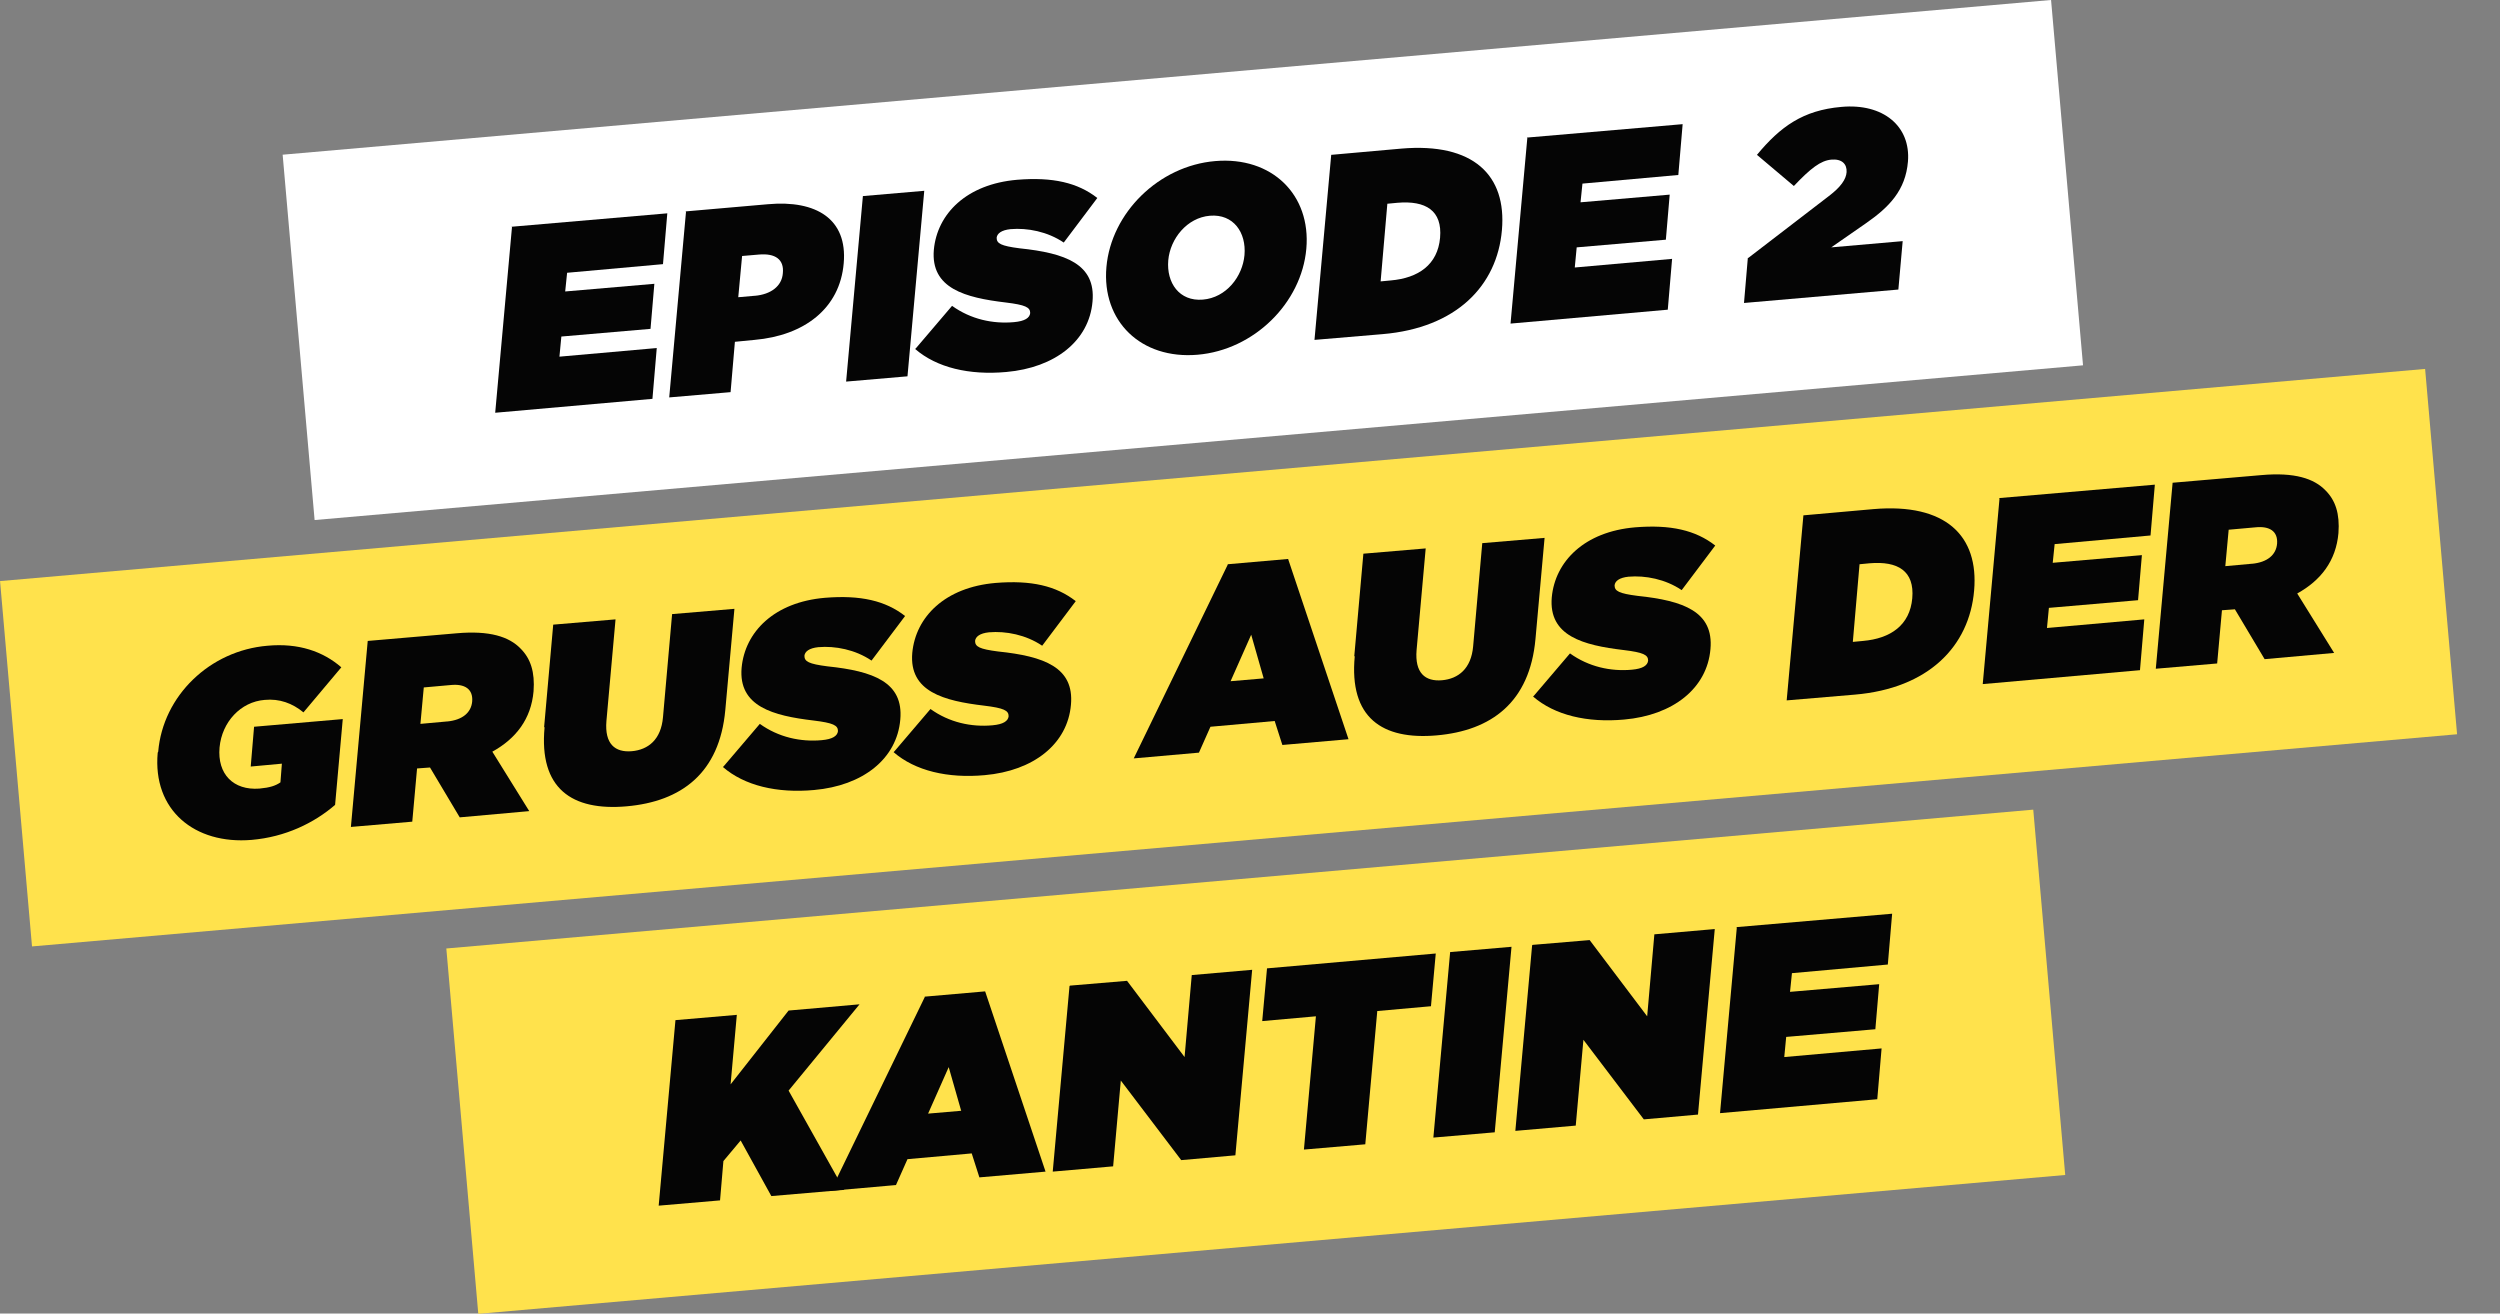 <?xml version="1.0" encoding="UTF-8"?>
<svg xmlns="http://www.w3.org/2000/svg" id="Staffel_1" version="1.1" viewBox="0 0 521.5 274">
  <rect x="0" y="0" width="521.5" height="274" fill="#808080" stroke="none"/>
  <defs>
    <style>
      .st0 {
        fill: #050505;
      }

      .st1 {
        isolation: isolate;
      }

      .st2 {
        fill: #fff;
      }

      .st3 {
        fill: #ffe24c;
      }
    </style>
  </defs>
  <rect class="st2" x="61.6" y="16" width="370.3" height="76.5" transform="translate(-3.8 21.7) rotate(-5)"></rect>
  <g class="st1">
    <g class="st1">
      <g class="st1">
        <path class="st0" d="M106.7,47.3l32.5-2.8-.9,10.6-20,1.8-.4,3.9,18.6-1.6-.8,9.4-18.6,1.6-.4,4.2,20.3-1.8-.9,10.6-32.8,2.9,3.5-38.7Z"></path>
        <path class="st0" d="M143,44.1l17.2-1.5c10.1-.9,16.6,3.1,15.8,12.3h0c-.8,9.5-8.3,15.1-18.6,16l-4.1.4-.9,10.5-12.8,1.1,3.5-38.7ZM157.5,61.7c3.3-.3,5.6-2,5.8-4.7h0c.3-2.9-1.6-4.2-5-3.9l-3.5.3-.8,8.6,3.4-.3Z"></path>
        <path class="st0" d="M180,40.9l12.8-1.1-3.5,38.7-12.8,1.1,3.5-38.7Z"></path>
        <path class="st0" d="M191.1,72.6l7.5-8.8c3.9,2.8,8.5,3.8,12.9,3.4,2.3-.2,3.3-.9,3.4-1.9h0c0-1.2-1-1.7-5.1-2.2-8.4-1-15.7-2.9-15-11h0c.7-7.5,6.8-13.7,17.4-14.6,7.4-.6,12.6.6,16.7,3.8l-7,9.3c-3.4-2.3-7.6-3.1-11.1-2.8-1.9.2-2.8.9-2.9,1.8h0c0,1.2.9,1.7,4.8,2.2,9.6,1,15.9,3.3,15.2,11.1h0c-.7,8.2-7.8,13.8-18,14.7-7.7.7-14.5-.9-19-4.8Z"></path>
        <path class="st0" d="M230.8,55.7h0c1-11.3,10.9-21.1,22.7-22.1,11.8-1,20,7,19,18.3h0c-1,11.3-10.9,21.1-22.7,22.1-11.8,1-20-7-19-18.3ZM259.6,53.2h0c.4-4.7-2.3-8.6-7.2-8.2-4.8.4-8.3,4.8-8.7,9.3h0c-.4,4.7,2.3,8.6,7.2,8.2,4.9-.4,8.3-4.8,8.7-9.3Z"></path>
        <path class="st0" d="M277.7,32.3l14.6-1.3c15.1-1.3,22,5.6,21,17h0c-1,11.6-9.5,20.4-24.9,21.7l-14.2,1.2,3.5-38.7ZM289.4,42.5l-1.4,16.2,2.1-.2c5.8-.5,9.8-3.3,10.3-8.9h0c.5-5.7-3-7.8-8.9-7.3l-2.1.2Z"></path>
        <path class="st0" d="M318.5,28.7l32.5-2.8-.9,10.6-20,1.8-.4,3.9,18.6-1.6-.8,9.4-18.6,1.6-.4,4.2,20.3-1.8-.9,10.6-32.8,2.9,3.5-38.7Z"></path>
        <path class="st0" d="M364.7,53.8l16.8-12.9c2.5-1.9,3.6-3.5,3.7-5,.1-1.7-1-2.8-3.2-2.6-2.2.2-4.3,1.8-7.8,5.5l-7.7-6.5c4.9-5.9,9.6-9.3,17.6-10,8.7-.8,14.5,4,13.9,11.4h0c-.5,6-3.9,9.5-8.8,12.9l-7.2,5,14.9-1.3-.9,10.1-32.2,2.8.8-9.4Z"></path>
      </g>
    </g>
  </g>
  <rect class="st3" x="2.4" y="98.9" width="507.8" height="76.5" transform="translate(-11 22.9) rotate(-5)"></rect>
  <g class="st1">
    <g class="st1">
      <g class="st1">
        <path class="st0" d="M33,156.8h0c1-11.7,10.8-21.1,22.8-22.1,6.5-.6,11.6,1.2,15.4,4.5l-7.9,9.4c-2.3-1.9-5-2.9-8.1-2.6-5,.4-8.9,4.6-9.4,9.9h0c-.5,5.6,2.9,9,8.3,8.6,2.2-.2,3.4-.6,4.4-1.3l.3-3.9-6.5.6.7-8.3,18.5-1.6-1.6,17.9c-4.4,3.8-10.4,6.7-17.4,7.3-11.9,1-20.7-6.2-19.6-18.2Z"></path>
        <path class="st0" d="M76.7,133.7l18.6-1.6c6.8-.6,10.9.7,13.3,3.2,2.1,2.1,3,4.9,2.7,8.9h0c-.5,5.8-3.7,9.9-8.6,12.6l7.7,12.4-14.5,1.3-6.2-10.4-2.7.2-1,11.1-12.8,1.1,3.5-38.7ZM93.3,150.5c3.1-.3,5-1.8,5.2-4.2h0c.2-2.6-1.6-3.7-4.5-3.4l-5.6.5-.7,7.6,5.5-.5Z"></path>
        <path class="st0" d="M113.5,151.7l1.9-21.4,13-1.1-1.9,21.2c-.4,4.8,1.8,6.6,5.3,6.3,3.4-.3,6.1-2.4,6.5-7.1l1.9-21.5,13-1.1-1.9,21.1c-1.2,13.2-9.2,19.1-20.6,20.1-11.4,1-18.3-3.7-17.1-16.5Z"></path>
        <path class="st0" d="M151,159.8l7.5-8.8c3.9,2.8,8.5,3.8,12.9,3.4,2.3-.2,3.3-.9,3.4-1.9h0c0-1.2-1-1.7-5.1-2.2-8.4-1-15.7-2.9-15-11h0c.7-7.5,6.8-13.7,17.4-14.6,7.4-.6,12.6.6,16.7,3.8l-7,9.3c-3.4-2.3-7.6-3.1-11.1-2.8-1.9.2-2.8.9-2.9,1.8h0c0,1.2.9,1.7,4.8,2.2,9.6,1,15.9,3.3,15.2,11.1h0c-.7,8.2-7.8,13.8-18,14.7-7.7.7-14.5-.9-19-4.8Z"></path>
        <path class="st0" d="M186.6,156.7l7.5-8.8c3.9,2.8,8.5,3.8,12.9,3.4,2.3-.2,3.3-.9,3.4-1.9h0c0-1.2-1-1.7-5.1-2.2-8.4-1-15.7-2.9-15-11h0c.7-7.5,6.8-13.7,17.4-14.6,7.4-.6,12.6.6,16.7,3.8l-7,9.3c-3.4-2.3-7.6-3.1-11.1-2.8-1.9.2-2.8.9-2.9,1.8h0c0,1.2.9,1.7,4.8,2.2,9.6,1,15.9,3.3,15.2,11.1h0c-.7,8.2-7.8,13.8-18,14.7-7.7.7-14.5-.9-19-4.8Z"></path>
        <path class="st0" d="M256.1,117.7l12.6-1.1,12.6,37.6-13.8,1.2-1.6-5-13.4,1.2-2.4,5.4-13.6,1.2,19.6-40.4ZM263.6,141.5l-2.6-9.1-4.3,9.7,7-.6Z"></path>
        <path class="st0" d="M282.5,136.9l1.9-21.4,13-1.1-1.9,21.2c-.4,4.8,1.8,6.6,5.3,6.3,3.4-.3,6.1-2.4,6.5-7.1l1.9-21.5,13-1.1-1.9,21.1c-1.2,13.2-9.2,19.1-20.6,20.1-11.4,1-18.3-3.7-17.1-16.5Z"></path>
        <path class="st0" d="M320,145.1l7.5-8.8c3.9,2.8,8.5,3.8,12.9,3.4,2.3-.2,3.3-.9,3.4-1.9h0c0-1.2-1-1.7-5.1-2.2-8.4-1-15.7-2.9-15-11h0c.7-7.5,6.8-13.7,17.4-14.6,7.4-.6,12.6.6,16.7,3.8l-7,9.3c-3.4-2.3-7.6-3.1-11.1-2.8-1.9.2-2.8.9-2.9,1.8h0c0,1.2.9,1.7,4.8,2.2,9.6,1,15.9,3.3,15.2,11.1h0c-.7,8.2-7.8,13.8-18,14.7-7.7.7-14.5-.9-19-4.8Z"></path>
        <path class="st0" d="M376.2,107.5l14.6-1.3c15.1-1.3,22,5.6,21,17h0c-1,11.6-9.5,20.4-24.9,21.7l-14.2,1.2,3.5-38.7ZM387.9,117.7l-1.4,16.2,2.1-.2c5.8-.5,9.8-3.3,10.3-8.9h0c.5-5.7-3-7.8-8.9-7.3l-2.1.2Z"></path>
        <path class="st0" d="M417,103.9l32.5-2.8-.9,10.6-20,1.8-.4,3.9,18.6-1.6-.8,9.4-18.6,1.6-.4,4.2,20.3-1.8-.9,10.6-32.8,2.9,3.5-38.7Z"></path>
        <path class="st0" d="M453.2,100.7l18.6-1.6c6.8-.6,10.9.7,13.3,3.2,2.1,2.1,3,4.9,2.7,8.9h0c-.5,5.8-3.7,9.9-8.6,12.6l7.7,12.4-14.5,1.3-6.2-10.4-2.7.2-1,11.1-12.8,1.1,3.5-38.7ZM469.8,117.6c3.1-.3,5-1.8,5.2-4.2h0c.2-2.6-1.6-3.7-4.5-3.4l-5.6.5-.7,7.6,5.5-.5Z"></path>
      </g>
    </g>
  </g>
  <rect class="st3" x="95.8" y="183.2" width="332.3" height="76.5" transform="translate(-18.3 23.7) rotate(-5)"></rect>
  <g class="st1">
    <g class="st1">
      <g class="st1">
        <path class="st0" d="M140.9,212.8l12.8-1.1-1.3,14.5,12.1-15.4,14.8-1.3-14.8,18,11.6,20.7-15.2,1.3-6.4-11.6-3.6,4.3-.7,8.2-12.8,1.1,3.5-38.7Z"></path>
        <path class="st0" d="M192.9,207.9l12.6-1.1,12.6,37.6-13.8,1.2-1.6-5-13.4,1.2-2.4,5.4-13.6,1.2,19.6-40.4ZM200.5,231.7l-2.6-9.1-4.3,9.7,7-.6Z"></path>
        <path class="st0" d="M223.2,205.6l11.9-1,12,15.9,1.5-17.1,12.6-1.1-3.5,38.7-11.3,1-12.6-16.6-1.6,17.9-12.6,1.1,3.5-38.7Z"></path>
        <path class="st0" d="M274.5,212l-11.2,1,1-11,35.2-3.1-1,11-11.2,1-2.5,27.8-12.8,1.1,2.5-27.8Z"></path>
        <path class="st0" d="M302.5,198.6l12.8-1.1-3.5,38.7-12.8,1.1,3.5-38.7Z"></path>
        <path class="st0" d="M319.7,197.1l11.9-1,12,15.9,1.5-17.1,12.6-1.1-3.5,38.7-11.3,1-12.6-16.6-1.6,17.9-12.6,1.1,3.5-38.7Z"></path>
        <path class="st0" d="M362.2,193.4l32.5-2.8-.9,10.6-20,1.8-.4,3.9,18.6-1.6-.8,9.4-18.6,1.6-.4,4.2,20.3-1.8-.9,10.6-32.8,2.9,3.5-38.7Z"></path>
      </g>
    </g>
  </g>
</svg>
